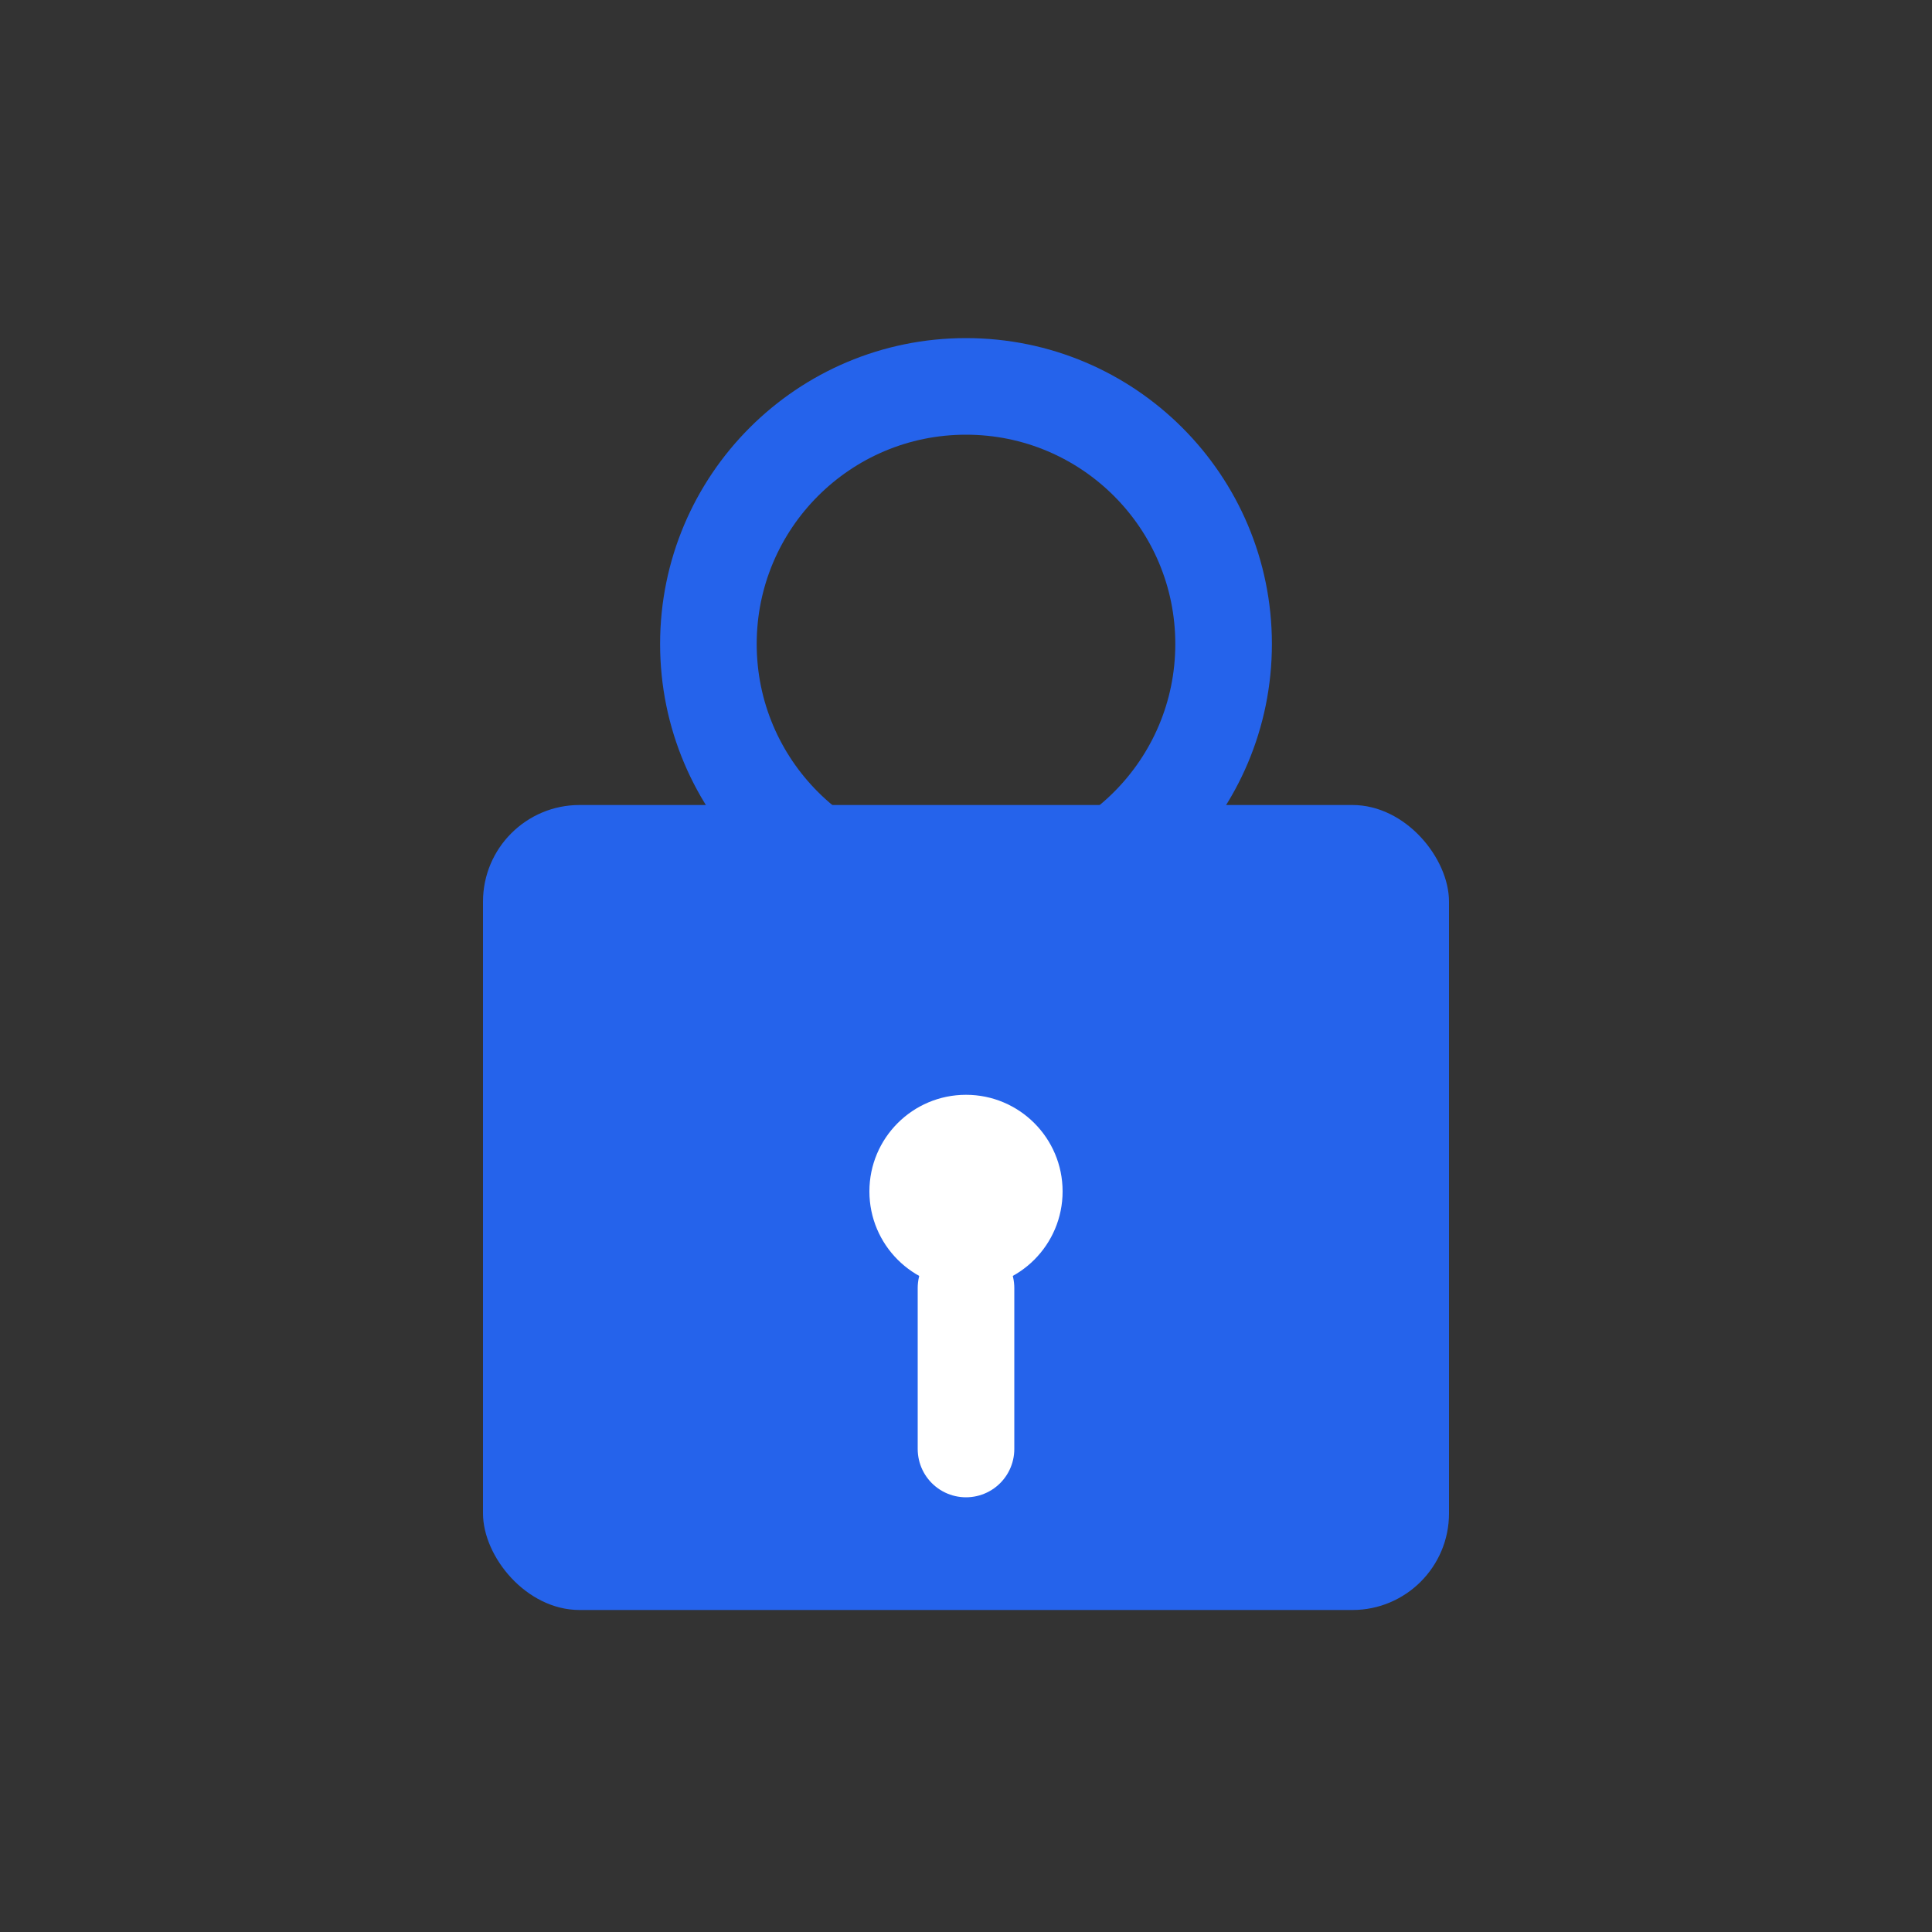 <svg width="60" height="60" viewBox="0 0 60 60" fill="none" xmlns="http://www.w3.org/2000/svg">
  <rect x="0" y="0" width="60" height="60" fill="#333333" stroke="none"/>
  <rect x="15" y="25" width="30" height="25" rx="3" fill="#2563eb"/>
  <circle cx="30" cy="20" r="8" fill="none" stroke="#2563eb" stroke-width="3"/>
  <circle cx="30" cy="37" r="3" fill="white"/>
  <path d="M30 40 L30 45" stroke="white" stroke-width="3" stroke-linecap="round"/>
</svg>